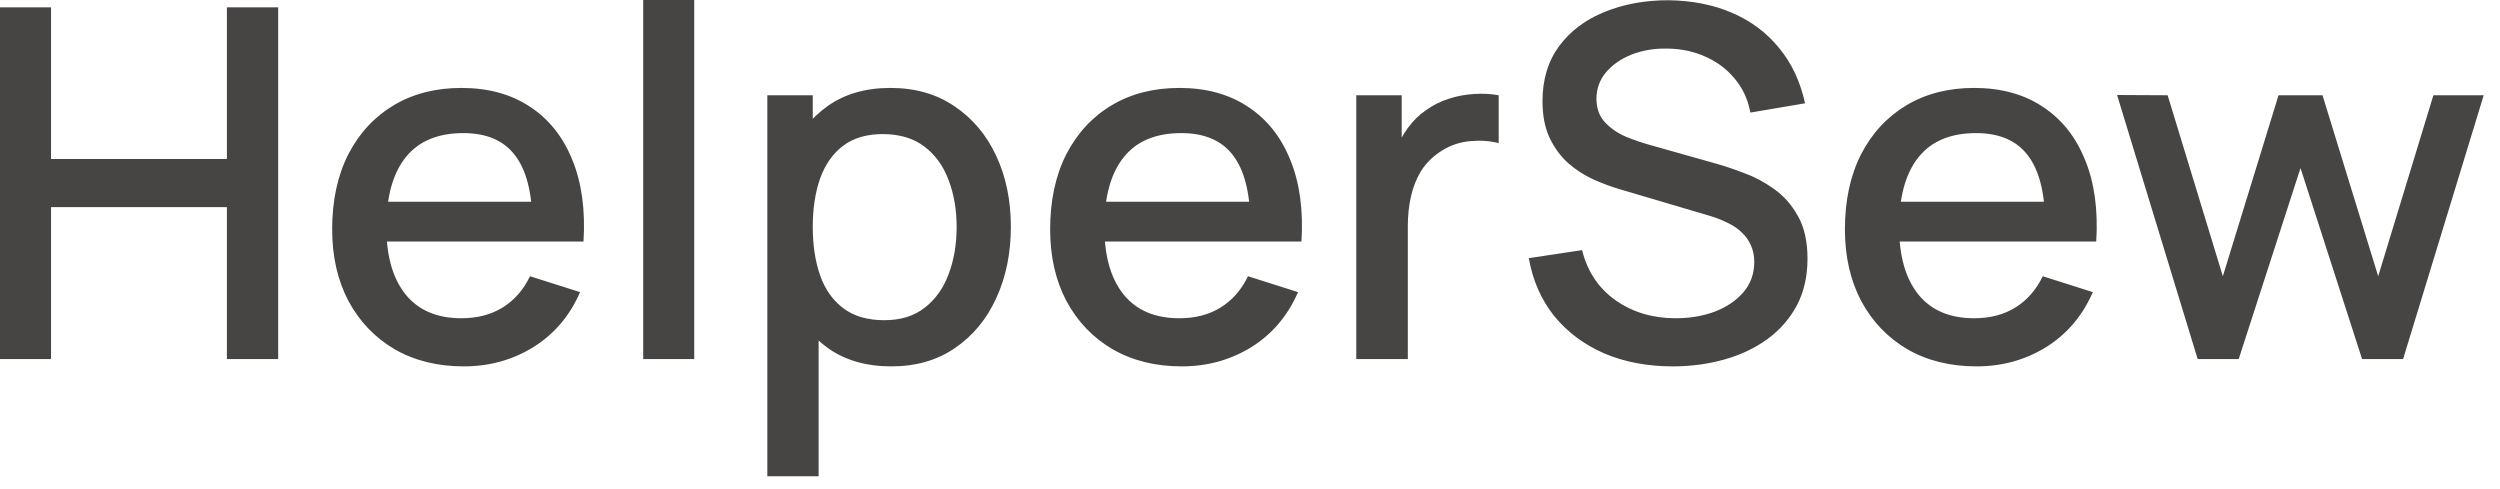<svg width="87" height="17" viewBox="0 0 87 17" fill="none" xmlns="http://www.w3.org/2000/svg">
<path d="M1.37836e-06 12.495V0.255H1.776V5.533H7.896V0.255H9.681V12.495H7.896V7.208H1.776V12.495H1.37836e-06ZM16.141 12.75C15.229 12.75 14.427 12.552 13.735 12.155C13.05 11.753 12.514 11.194 12.129 10.48C11.749 9.761 11.559 8.928 11.559 7.981C11.559 6.979 11.746 6.109 12.12 5.372C12.5 4.635 13.027 4.066 13.701 3.663C14.376 3.261 15.161 3.06 16.056 3.06C16.991 3.06 17.787 3.278 18.444 3.715C19.102 4.145 19.592 4.76 19.915 5.559C20.244 6.358 20.374 7.307 20.306 8.406H18.529V7.76C18.518 6.695 18.314 5.907 17.917 5.397C17.526 4.887 16.928 4.632 16.124 4.632C15.234 4.632 14.566 4.913 14.118 5.474C13.67 6.035 13.446 6.845 13.446 7.905C13.446 8.914 13.67 9.696 14.118 10.251C14.566 10.801 15.211 11.075 16.056 11.075C16.611 11.075 17.09 10.951 17.492 10.701C17.9 10.447 18.218 10.084 18.444 9.613L20.187 10.166C19.83 10.988 19.289 11.625 18.563 12.079C17.838 12.526 17.03 12.75 16.141 12.75ZM12.868 8.406V7.021H19.422V8.406H12.868ZM22.383 12.495V-5.126e-06H24.159V12.495H22.383ZM31.021 12.75C30.143 12.75 29.406 12.537 28.811 12.113C28.216 11.682 27.766 11.101 27.46 10.37C27.154 9.639 27.001 8.815 27.001 7.896C27.001 6.979 27.151 6.154 27.451 5.423C27.757 4.692 28.205 4.117 28.794 3.697C29.389 3.272 30.12 3.06 30.987 3.06C31.849 3.06 32.591 3.272 33.214 3.697C33.843 4.117 34.328 4.692 34.668 5.423C35.008 6.148 35.178 6.973 35.178 7.896C35.178 8.815 35.008 9.642 34.668 10.379C34.334 11.11 33.855 11.688 33.231 12.113C32.614 12.537 31.877 12.75 31.021 12.75ZM26.703 16.575V3.315H28.284V9.919H28.488V16.575H26.703ZM30.775 11.143C31.342 11.143 31.809 10.999 32.177 10.71C32.551 10.421 32.829 10.033 33.01 9.546C33.197 9.053 33.291 8.503 33.291 7.896C33.291 7.296 33.197 6.752 33.01 6.264C32.829 5.777 32.549 5.389 32.169 5.1C31.789 4.811 31.305 4.666 30.715 4.666C30.16 4.666 29.701 4.802 29.338 5.074C28.981 5.346 28.715 5.726 28.539 6.213C28.369 6.701 28.284 7.262 28.284 7.896C28.284 8.531 28.369 9.092 28.539 9.579C28.709 10.067 28.979 10.449 29.347 10.727C29.715 11.005 30.191 11.143 30.775 11.143ZM41.126 12.75C40.214 12.75 39.412 12.552 38.721 12.155C38.035 11.753 37.499 11.194 37.114 10.48C36.734 9.761 36.545 8.928 36.545 7.981C36.545 6.979 36.732 6.109 37.106 5.372C37.485 4.635 38.012 4.066 38.687 3.663C39.361 3.261 40.146 3.06 41.041 3.06C41.976 3.06 42.772 3.278 43.43 3.715C44.087 4.145 44.577 4.76 44.9 5.559C45.229 6.358 45.359 7.307 45.291 8.406H43.515V7.76C43.503 6.695 43.299 5.907 42.903 5.397C42.512 4.887 41.914 4.632 41.109 4.632C40.219 4.632 39.551 4.913 39.103 5.474C38.656 6.035 38.432 6.845 38.432 7.905C38.432 8.914 38.656 9.696 39.103 10.251C39.551 10.801 40.197 11.075 41.041 11.075C41.596 11.075 42.075 10.951 42.478 10.701C42.886 10.447 43.203 10.084 43.43 9.613L45.172 10.166C44.815 10.988 44.274 11.625 43.549 12.079C42.823 12.526 42.016 12.75 41.126 12.75ZM37.854 8.406V7.021H44.407V8.406H37.854ZM47.198 12.495V3.315H48.779V5.542L48.558 5.253C48.672 4.958 48.819 4.689 49 4.445C49.182 4.196 49.391 3.992 49.629 3.833C49.862 3.663 50.119 3.533 50.403 3.442C50.692 3.346 50.986 3.289 51.287 3.272C51.587 3.25 51.876 3.264 52.154 3.315V4.981C51.853 4.902 51.519 4.879 51.151 4.913C50.788 4.947 50.454 5.063 50.148 5.261C49.859 5.448 49.629 5.675 49.459 5.941C49.295 6.208 49.176 6.505 49.102 6.834C49.029 7.157 48.992 7.5 48.992 7.862V12.495H47.198ZM58.209 12.75C57.331 12.75 56.538 12.6 55.83 12.3C55.127 11.993 54.546 11.56 54.087 10.999C53.634 10.432 53.339 9.761 53.203 8.984L55.056 8.704C55.243 9.452 55.634 10.036 56.229 10.455C56.824 10.869 57.518 11.075 58.312 11.075C58.804 11.075 59.258 10.999 59.672 10.846C60.085 10.687 60.417 10.463 60.666 10.175C60.921 9.88 61.048 9.528 61.048 9.12C61.048 8.899 61.009 8.704 60.929 8.534C60.856 8.364 60.751 8.217 60.615 8.092C60.485 7.962 60.323 7.851 60.13 7.76C59.944 7.664 59.737 7.582 59.51 7.514L56.373 6.587C56.068 6.497 55.756 6.381 55.438 6.239C55.121 6.092 54.829 5.902 54.563 5.669C54.302 5.431 54.09 5.14 53.925 4.794C53.761 4.443 53.679 4.018 53.679 3.519C53.679 2.765 53.872 2.128 54.257 1.606C54.648 1.079 55.175 0.683 55.838 0.416C56.501 0.144 57.243 0.008 58.065 0.008C58.892 0.02 59.632 0.167 60.283 0.45C60.941 0.734 61.485 1.142 61.916 1.675C62.352 2.201 62.652 2.842 62.816 3.595L60.913 3.918C60.828 3.459 60.646 3.066 60.368 2.737C60.091 2.403 59.751 2.148 59.349 1.972C58.946 1.791 58.51 1.697 58.039 1.691C57.586 1.68 57.17 1.748 56.79 1.895C56.416 2.043 56.116 2.25 55.889 2.516C55.668 2.782 55.557 3.088 55.557 3.434C55.557 3.774 55.657 4.049 55.855 4.258C56.053 4.468 56.297 4.635 56.586 4.76C56.881 4.879 57.172 4.978 57.462 5.057L59.722 5.695C60.006 5.774 60.326 5.882 60.683 6.018C61.046 6.148 61.394 6.332 61.728 6.57C62.069 6.808 62.349 7.126 62.57 7.522C62.791 7.913 62.901 8.406 62.901 9.002C62.901 9.619 62.777 10.163 62.528 10.633C62.278 11.098 61.935 11.489 61.499 11.806C61.068 12.118 60.57 12.353 60.003 12.512C59.436 12.671 58.839 12.75 58.209 12.75ZM68.784 12.75C67.872 12.75 67.07 12.552 66.379 12.155C65.693 11.753 65.158 11.194 64.772 10.48C64.393 9.761 64.203 8.928 64.203 7.981C64.203 6.979 64.39 6.109 64.764 5.372C65.144 4.635 65.671 4.066 66.345 3.663C67.019 3.261 67.804 3.06 68.699 3.06C69.634 3.06 70.431 3.278 71.088 3.715C71.745 4.145 72.235 4.76 72.558 5.559C72.887 6.358 73.017 7.307 72.949 8.406H71.173V7.76C71.162 6.695 70.958 5.907 70.561 5.397C70.17 4.887 69.572 4.632 68.767 4.632C67.878 4.632 67.209 4.913 66.761 5.474C66.314 6.035 66.09 6.845 66.09 7.905C66.09 8.914 66.314 9.696 66.761 10.251C67.209 10.801 67.855 11.075 68.699 11.075C69.255 11.075 69.734 10.951 70.136 10.701C70.544 10.447 70.861 10.084 71.088 9.613L72.83 10.166C72.473 10.988 71.932 11.625 71.207 12.079C70.482 12.526 69.674 12.75 68.784 12.75ZM65.512 8.406V7.021H72.065V8.406H65.512ZM76.479 12.495L73.674 3.306L75.434 3.315L77.355 9.613L79.293 3.315H80.823L82.761 9.613L84.682 3.315H86.433L83.628 12.495H82.2L80.058 5.848L77.907 12.495H76.479Z" fill="#464544"/>
</svg>
